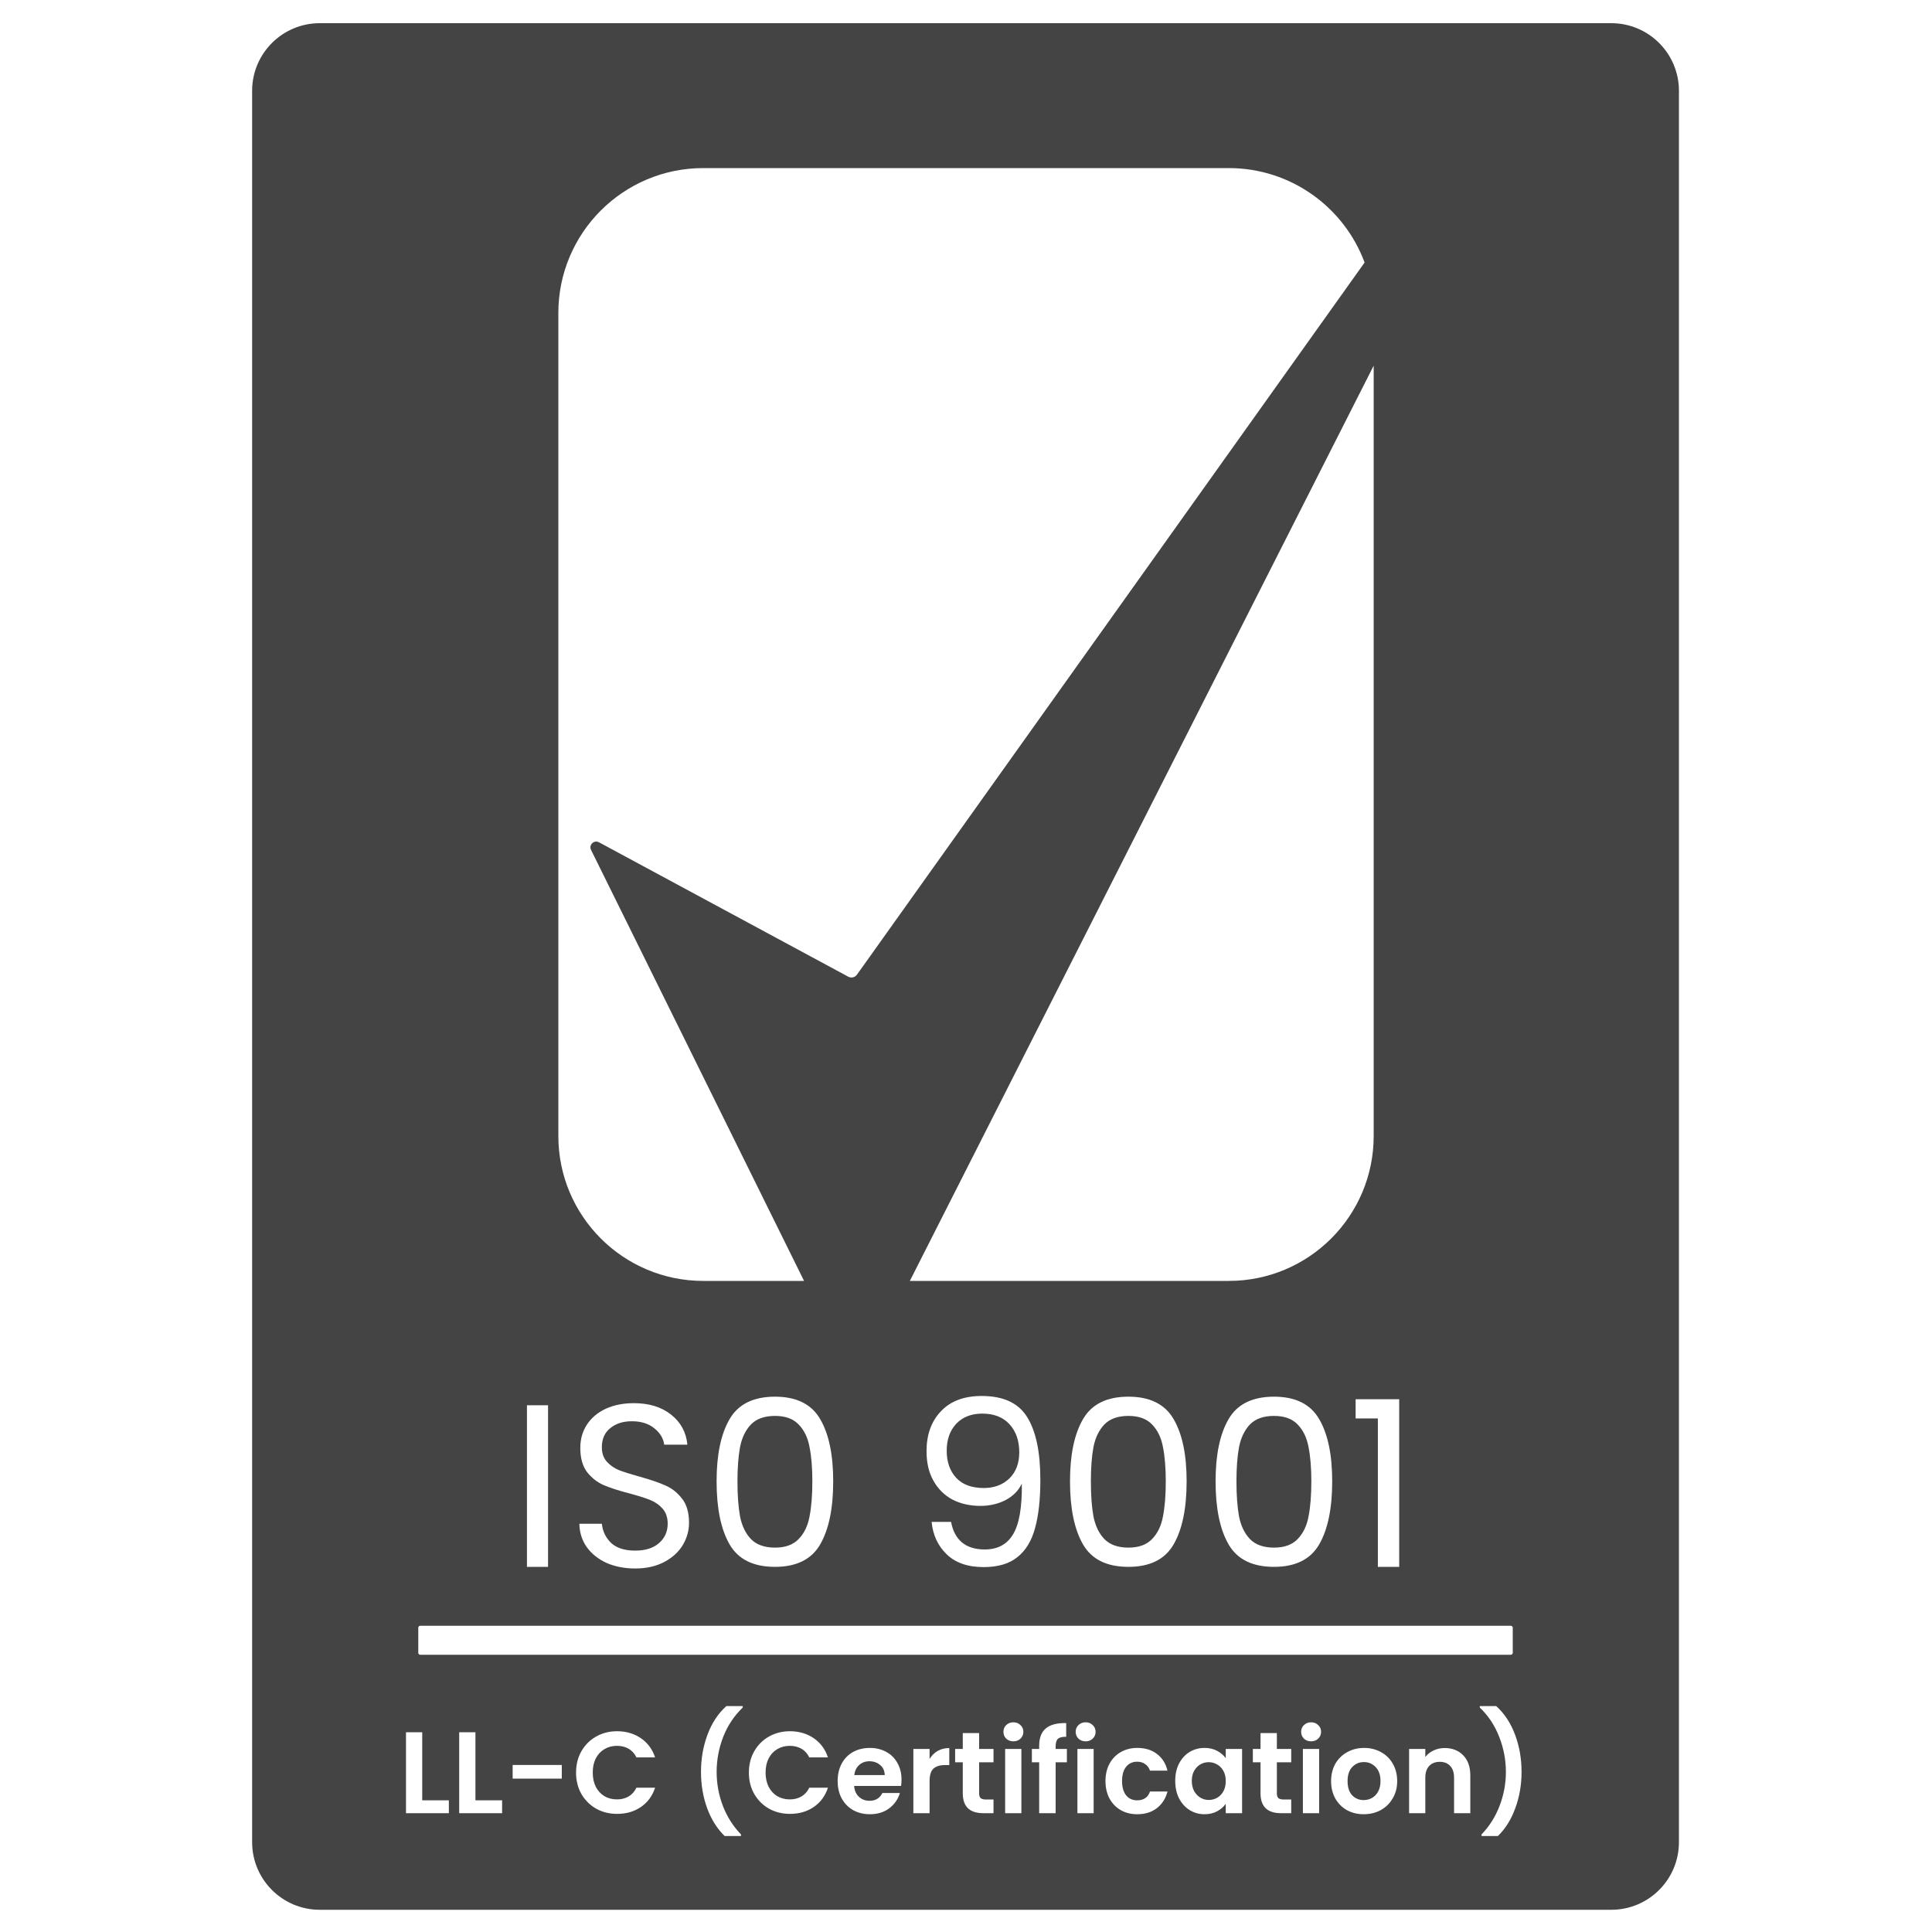 <?xml version="1.0" encoding="UTF-8"?>
<svg xmlns="http://www.w3.org/2000/svg" width="72" height="72" viewBox="0 0 72 72" fill="none">
  <path fill-rule="evenodd" clip-rule="evenodd" d="M11.916 0.864C10.525 0.864 9.396 1.992 9.396 3.384V68.652C9.396 70.044 10.525 71.172 11.916 71.172H60.048C61.44 71.172 62.569 70.044 62.569 68.652V3.384C62.569 1.992 61.44 0.864 60.048 0.864H11.916ZM20.424 58.392V52.37H19.638V58.392H20.424ZM22.602 58.245C22.919 58.383 23.276 58.453 23.673 58.453C24.088 58.453 24.448 58.372 24.753 58.211C25.059 58.049 25.289 57.839 25.445 57.58C25.6 57.321 25.678 57.044 25.678 56.75C25.678 56.37 25.592 56.071 25.419 55.852C25.246 55.627 25.039 55.463 24.797 55.359C24.555 55.25 24.235 55.141 23.838 55.031C23.509 54.939 23.253 54.858 23.069 54.789C22.89 54.714 22.737 54.608 22.611 54.469C22.49 54.331 22.429 54.153 22.429 53.934C22.429 53.629 22.533 53.392 22.74 53.225C22.948 53.053 23.216 52.966 23.544 52.966C23.895 52.966 24.177 53.055 24.391 53.234C24.604 53.407 24.725 53.608 24.753 53.839H25.617C25.571 53.372 25.367 52.998 25.004 52.715C24.647 52.433 24.186 52.292 23.622 52.292C23.23 52.292 22.881 52.361 22.576 52.499C22.277 52.638 22.043 52.834 21.876 53.087C21.709 53.34 21.626 53.631 21.626 53.96C21.626 54.334 21.709 54.634 21.876 54.858C22.049 55.077 22.254 55.238 22.49 55.342C22.732 55.446 23.051 55.55 23.449 55.653C23.771 55.739 24.028 55.82 24.218 55.895C24.408 55.97 24.566 56.079 24.693 56.223C24.82 56.367 24.883 56.555 24.883 56.785C24.883 57.079 24.774 57.321 24.555 57.511C24.342 57.695 24.048 57.787 23.673 57.787C23.282 57.787 22.982 57.692 22.775 57.502C22.573 57.306 22.458 57.067 22.429 56.785H21.591C21.597 57.113 21.689 57.404 21.868 57.658C22.046 57.905 22.291 58.101 22.602 58.245ZM27.189 52.888C26.867 53.441 26.705 54.213 26.705 55.204C26.705 56.212 26.867 56.995 27.189 57.554C27.512 58.113 28.076 58.392 28.883 58.392C29.683 58.392 30.245 58.113 30.567 57.554C30.89 56.995 31.051 56.212 31.051 55.204C31.051 54.213 30.89 53.441 30.567 52.888C30.245 52.33 29.683 52.05 28.883 52.05C28.076 52.05 27.512 52.33 27.189 52.888ZM30.17 53.934C30.239 54.279 30.274 54.703 30.274 55.204C30.274 55.722 30.239 56.157 30.17 56.508C30.107 56.86 29.971 57.142 29.764 57.355C29.562 57.568 29.269 57.675 28.883 57.675C28.491 57.675 28.191 57.568 27.984 57.355C27.782 57.142 27.647 56.86 27.578 56.508C27.515 56.157 27.483 55.722 27.483 55.204C27.483 54.703 27.515 54.279 27.578 53.934C27.647 53.582 27.782 53.3 27.984 53.087C28.191 52.874 28.491 52.767 28.883 52.767C29.269 52.767 29.562 52.874 29.764 53.087C29.971 53.3 30.107 53.582 30.17 53.934ZM35.842 57.476C35.635 57.298 35.503 57.044 35.445 56.716H34.719C34.765 57.205 34.953 57.609 35.281 57.925C35.609 58.242 36.067 58.401 36.655 58.401C37.19 58.401 37.611 58.277 37.916 58.029C38.227 57.782 38.446 57.422 38.573 56.949C38.705 56.477 38.771 55.878 38.771 55.152C38.771 54.115 38.607 53.335 38.279 52.811C37.956 52.286 37.392 52.024 36.586 52.024C35.929 52.024 35.422 52.214 35.065 52.595C34.708 52.969 34.529 53.464 34.529 54.081C34.529 54.513 34.615 54.881 34.788 55.187C34.961 55.492 35.197 55.725 35.497 55.886C35.802 56.042 36.148 56.12 36.534 56.12C36.879 56.12 37.193 56.048 37.475 55.904C37.758 55.754 37.959 55.549 38.08 55.29C38.092 56.177 37.982 56.808 37.752 57.182C37.527 57.557 37.176 57.744 36.698 57.744C36.341 57.744 36.056 57.655 35.842 57.476ZM37.614 55.1C37.366 55.336 37.049 55.454 36.663 55.454C36.214 55.454 35.871 55.328 35.635 55.074C35.399 54.821 35.281 54.484 35.281 54.063C35.281 53.649 35.399 53.315 35.635 53.061C35.877 52.808 36.2 52.681 36.603 52.681C37.041 52.681 37.38 52.813 37.622 53.078C37.864 53.343 37.985 53.692 37.985 54.124C37.985 54.533 37.861 54.858 37.614 55.1ZM40.36 52.888C40.038 53.441 39.876 54.213 39.876 55.204C39.876 56.212 40.038 56.995 40.36 57.554C40.683 58.113 41.247 58.392 42.053 58.392C42.854 58.392 43.416 58.113 43.738 57.554C44.061 56.995 44.222 56.212 44.222 55.204C44.222 54.213 44.061 53.441 43.738 52.888C43.416 52.33 42.854 52.05 42.053 52.05C41.247 52.05 40.683 52.33 40.36 52.888ZM43.341 53.934C43.41 54.279 43.445 54.703 43.445 55.204C43.445 55.722 43.41 56.157 43.341 56.508C43.278 56.86 43.142 57.142 42.935 57.355C42.733 57.568 42.439 57.675 42.053 57.675C41.662 57.675 41.362 57.568 41.155 57.355C40.953 57.142 40.818 56.86 40.749 56.508C40.685 56.157 40.654 55.722 40.654 55.204C40.654 54.703 40.685 54.279 40.749 53.934C40.818 53.582 40.953 53.3 41.155 53.087C41.362 52.874 41.662 52.767 42.053 52.767C42.439 52.767 42.733 52.874 42.935 53.087C43.142 53.3 43.278 53.582 43.341 53.934ZM45.785 52.888C45.463 53.441 45.301 54.213 45.301 55.204C45.301 56.212 45.463 56.995 45.785 57.554C46.108 58.113 46.672 58.392 47.479 58.392C48.279 58.392 48.841 58.113 49.163 57.554C49.486 56.995 49.647 56.212 49.647 55.204C49.647 54.213 49.486 53.441 49.163 52.888C48.841 52.33 48.279 52.05 47.479 52.05C46.672 52.05 46.108 52.33 45.785 52.888ZM48.766 53.934C48.835 54.279 48.87 54.703 48.87 55.204C48.87 55.722 48.835 56.157 48.766 56.508C48.703 56.86 48.567 57.142 48.36 57.355C48.158 57.568 47.865 57.675 47.479 57.675C47.087 57.675 46.788 57.568 46.58 57.355C46.379 57.142 46.243 56.86 46.174 56.508C46.111 56.157 46.079 55.722 46.079 55.204C46.079 54.703 46.111 54.279 46.174 53.934C46.243 53.582 46.379 53.3 46.58 53.087C46.788 52.874 47.087 52.767 47.479 52.767C47.865 52.767 48.158 52.874 48.36 53.087C48.567 53.3 48.703 53.582 48.766 53.934ZM50.52 52.145V52.862H51.349V58.392H52.144V52.145H50.52ZM26.209 6.264C23.226 6.264 20.808 8.682 20.808 11.664V42.336C20.808 45.318 23.226 47.736 26.209 47.736H29.965L22.027 31.675C21.933 31.487 22.138 31.29 22.323 31.39L31.611 36.398C31.723 36.459 31.862 36.426 31.936 36.323L50.855 9.783C50.092 7.728 48.113 6.264 45.792 6.264H26.209ZM51.193 13.627L33.907 47.736H45.792C48.775 47.736 51.193 45.318 51.193 42.336V13.627ZM15.588 60.66C15.588 60.62 15.62 60.588 15.66 60.588H56.304C56.343 60.588 56.376 60.62 56.376 60.66V61.596C56.376 61.636 56.343 61.668 56.304 61.668H15.66C15.62 61.668 15.588 61.636 15.588 61.596V60.66ZM55.213 68.423V68.363C55.504 68.063 55.727 67.71 55.883 67.304C56.041 66.895 56.12 66.472 56.12 66.034C56.12 65.585 56.037 65.148 55.87 64.725C55.706 64.302 55.465 63.939 55.148 63.636V63.58H55.758C56.066 63.857 56.3 64.213 56.462 64.647C56.623 65.079 56.704 65.542 56.704 66.034C56.704 66.515 56.626 66.966 56.47 67.386C56.318 67.807 56.102 68.152 55.822 68.423H55.213ZM54.53 65.416C54.355 65.235 54.124 65.144 53.839 65.144C53.689 65.144 53.551 65.174 53.424 65.235C53.3 65.293 53.198 65.373 53.117 65.477V65.179H52.513V67.572H53.117V66.25C53.117 66.06 53.165 65.915 53.26 65.814C53.358 65.71 53.49 65.658 53.657 65.658C53.822 65.658 53.951 65.71 54.046 65.814C54.141 65.915 54.189 66.06 54.189 66.25V67.572H54.794V66.168C54.794 65.845 54.706 65.595 54.53 65.416ZM50.82 67.611C50.59 67.611 50.383 67.561 50.198 67.46C50.014 67.356 49.868 67.211 49.762 67.023C49.658 66.836 49.606 66.62 49.606 66.375C49.606 66.131 49.66 65.915 49.766 65.727C49.876 65.54 50.024 65.396 50.211 65.295C50.398 65.192 50.607 65.14 50.838 65.14C51.068 65.14 51.277 65.192 51.464 65.295C51.651 65.396 51.798 65.54 51.905 65.727C52.014 65.915 52.069 66.131 52.069 66.375C52.069 66.62 52.013 66.836 51.9 67.023C51.791 67.211 51.641 67.356 51.451 67.46C51.264 67.561 51.054 67.611 50.82 67.611ZM50.82 67.084C50.93 67.084 51.032 67.058 51.127 67.006C51.225 66.951 51.303 66.871 51.36 66.764C51.418 66.658 51.447 66.528 51.447 66.375C51.447 66.148 51.386 65.974 51.265 65.853C51.147 65.729 51.002 65.667 50.829 65.667C50.656 65.667 50.511 65.729 50.393 65.853C50.278 65.974 50.22 66.148 50.22 66.375C50.22 66.603 50.276 66.779 50.388 66.902C50.504 67.023 50.648 67.084 50.82 67.084ZM48.594 64.794C48.666 64.861 48.755 64.894 48.862 64.894C48.968 64.894 49.056 64.861 49.125 64.794C49.197 64.725 49.233 64.64 49.233 64.539C49.233 64.439 49.197 64.355 49.125 64.289C49.056 64.22 48.968 64.185 48.862 64.185C48.755 64.185 48.666 64.22 48.594 64.289C48.525 64.355 48.49 64.439 48.49 64.539C48.49 64.64 48.525 64.725 48.594 64.794ZM49.16 67.572V65.179H48.555V67.572H49.16ZM47.585 65.675V66.833C47.585 66.914 47.603 66.973 47.641 67.01C47.681 67.045 47.747 67.062 47.84 67.062H48.12V67.572H47.74C47.23 67.572 46.976 67.324 46.976 66.829V65.675H46.69V65.179H46.976V64.587H47.585V65.179H48.12V65.675H47.585ZM43.939 65.723C43.844 65.91 43.797 66.125 43.797 66.367C43.797 66.612 43.844 66.829 43.939 67.019C44.037 67.206 44.168 67.352 44.333 67.455C44.5 67.559 44.684 67.611 44.886 67.611C45.064 67.611 45.221 67.575 45.356 67.503C45.495 67.428 45.603 67.334 45.68 67.222V67.572H46.289V65.179H45.68V65.52C45.6 65.411 45.492 65.32 45.356 65.248C45.224 65.176 45.068 65.14 44.89 65.14C44.685 65.14 44.5 65.19 44.333 65.291C44.168 65.392 44.037 65.536 43.939 65.723ZM45.594 65.999C45.652 66.103 45.68 66.228 45.68 66.375C45.68 66.522 45.652 66.649 45.594 66.755C45.536 66.859 45.459 66.94 45.361 66.997C45.263 67.052 45.158 67.079 45.045 67.079C44.936 67.079 44.832 67.051 44.734 66.993C44.639 66.936 44.562 66.853 44.501 66.747C44.443 66.637 44.415 66.511 44.415 66.367C44.415 66.223 44.443 66.099 44.501 65.995C44.562 65.889 44.639 65.808 44.734 65.753C44.829 65.699 44.933 65.671 45.045 65.671C45.158 65.671 45.263 65.7 45.361 65.758C45.459 65.812 45.536 65.893 45.594 65.999ZM41.198 66.375C41.198 66.128 41.249 65.912 41.349 65.727C41.45 65.54 41.59 65.396 41.769 65.295C41.947 65.192 42.151 65.14 42.382 65.14C42.679 65.14 42.923 65.215 43.116 65.365C43.312 65.511 43.443 65.719 43.509 65.987H42.857C42.823 65.883 42.764 65.802 42.68 65.745C42.599 65.684 42.499 65.654 42.378 65.654C42.205 65.654 42.068 65.717 41.967 65.844C41.866 65.968 41.816 66.145 41.816 66.375C41.816 66.603 41.866 66.78 41.967 66.907C42.068 67.031 42.205 67.093 42.378 67.093C42.622 67.093 42.782 66.983 42.857 66.764H43.509C43.443 67.023 43.312 67.229 43.116 67.382C42.92 67.535 42.676 67.611 42.382 67.611C42.151 67.611 41.947 67.561 41.769 67.46C41.59 67.356 41.45 67.212 41.349 67.028C41.249 66.841 41.198 66.623 41.198 66.375ZM40.191 64.794C40.263 64.861 40.352 64.894 40.458 64.894C40.565 64.894 40.653 64.861 40.722 64.794C40.794 64.725 40.83 64.64 40.83 64.539C40.83 64.439 40.794 64.355 40.722 64.289C40.653 64.22 40.565 64.185 40.458 64.185C40.352 64.185 40.263 64.22 40.191 64.289C40.121 64.355 40.087 64.439 40.087 64.539C40.087 64.64 40.121 64.725 40.191 64.794ZM40.757 67.572V65.179H40.152V67.572H40.757ZM39.76 65.675H39.341V67.572H38.727V65.675H38.455V65.179H38.727V65.058C38.727 64.764 38.811 64.548 38.978 64.41C39.145 64.272 39.397 64.207 39.734 64.215V64.725C39.587 64.722 39.485 64.747 39.427 64.799C39.37 64.85 39.341 64.944 39.341 65.079V65.179H39.76V65.675ZM37.498 64.794C37.57 64.861 37.66 64.894 37.766 64.894C37.873 64.894 37.961 64.861 38.03 64.794C38.102 64.725 38.138 64.64 38.138 64.539C38.138 64.439 38.102 64.355 38.03 64.289C37.961 64.22 37.873 64.185 37.766 64.185C37.66 64.185 37.57 64.22 37.498 64.289C37.429 64.355 37.395 64.439 37.395 64.539C37.395 64.64 37.429 64.725 37.498 64.794ZM38.064 67.572V65.179H37.459V67.572H38.064ZM36.489 65.675V66.833C36.489 66.914 36.508 66.973 36.545 67.01C36.585 67.045 36.652 67.062 36.744 67.062H37.025V67.572H36.645C36.135 67.572 35.88 67.324 35.88 66.829V65.675H35.595V65.179H35.88V64.587H36.489V65.179H37.025V65.675H36.489ZM34.945 65.252C34.821 65.324 34.721 65.424 34.643 65.55V65.179H34.038V67.572H34.643V66.38C34.643 66.158 34.69 66.002 34.785 65.913C34.883 65.824 35.027 65.779 35.217 65.779H35.377V65.144C35.216 65.144 35.072 65.18 34.945 65.252ZM33.597 66.323C33.597 66.41 33.591 66.488 33.58 66.557H31.83C31.845 66.73 31.905 66.865 32.012 66.963C32.118 67.061 32.249 67.11 32.405 67.11C32.629 67.11 32.789 67.013 32.884 66.82H33.537C33.468 67.051 33.335 67.241 33.139 67.391C32.943 67.537 32.703 67.611 32.418 67.611C32.187 67.611 31.98 67.561 31.796 67.46C31.614 67.356 31.472 67.211 31.368 67.023C31.267 66.836 31.217 66.62 31.217 66.375C31.217 66.128 31.267 65.91 31.368 65.723C31.469 65.536 31.61 65.392 31.791 65.291C31.973 65.19 32.182 65.14 32.418 65.14C32.645 65.14 32.848 65.189 33.027 65.287C33.208 65.385 33.348 65.524 33.446 65.706C33.547 65.884 33.597 66.09 33.597 66.323ZM32.971 66.151C32.968 65.995 32.912 65.871 32.802 65.779C32.693 65.684 32.559 65.637 32.401 65.637C32.251 65.637 32.124 65.683 32.02 65.775C31.919 65.864 31.858 65.989 31.835 66.151H32.971ZM28.108 65.265C27.975 65.498 27.909 65.763 27.909 66.06C27.909 66.357 27.975 66.622 28.108 66.855C28.243 67.088 28.426 67.271 28.657 67.403C28.89 67.533 29.151 67.598 29.439 67.598C29.778 67.598 30.073 67.513 30.324 67.343C30.578 67.17 30.755 66.93 30.855 66.622H30.16C30.091 66.766 29.993 66.875 29.866 66.95C29.742 67.022 29.598 67.058 29.434 67.058C29.259 67.058 29.102 67.018 28.963 66.937C28.828 66.853 28.721 66.737 28.644 66.587C28.569 66.434 28.531 66.259 28.531 66.06C28.531 65.858 28.569 65.683 28.644 65.533C28.721 65.383 28.828 65.268 28.963 65.187C29.102 65.104 29.259 65.062 29.434 65.062C29.598 65.062 29.742 65.098 29.866 65.17C29.993 65.242 30.091 65.35 30.16 65.494H30.855C30.755 65.189 30.578 64.95 30.324 64.777C30.071 64.604 29.775 64.518 29.439 64.518C29.151 64.518 28.89 64.584 28.657 64.716C28.426 64.846 28.243 65.029 28.108 65.265ZM27.005 68.423C26.726 68.152 26.509 67.807 26.353 67.386C26.2 66.966 26.124 66.515 26.124 66.034C26.124 65.542 26.205 65.079 26.366 64.647C26.527 64.213 26.762 63.857 27.07 63.58H27.679V63.636C27.362 63.939 27.12 64.302 26.953 64.725C26.789 65.148 26.707 65.585 26.707 66.034C26.707 66.472 26.785 66.895 26.941 67.304C27.099 67.71 27.323 68.063 27.614 68.363V68.423H27.005ZM21.666 65.265C21.534 65.498 21.468 65.763 21.468 66.06C21.468 66.357 21.534 66.622 21.666 66.855C21.802 67.088 21.985 67.271 22.215 67.403C22.448 67.533 22.709 67.598 22.997 67.598C23.337 67.598 23.632 67.513 23.883 67.343C24.136 67.17 24.313 66.93 24.414 66.622H23.718C23.649 66.766 23.552 66.875 23.425 66.95C23.301 67.022 23.157 67.058 22.993 67.058C22.817 67.058 22.66 67.018 22.522 66.937C22.387 66.853 22.28 66.737 22.202 66.587C22.127 66.434 22.09 66.259 22.09 66.06C22.09 65.858 22.127 65.683 22.202 65.533C22.28 65.383 22.387 65.268 22.522 65.187C22.66 65.104 22.817 65.062 22.993 65.062C23.157 65.062 23.301 65.098 23.425 65.17C23.552 65.242 23.649 65.35 23.718 65.494H24.414C24.313 65.189 24.136 64.95 23.883 64.777C23.629 64.604 23.334 64.518 22.997 64.518C22.709 64.518 22.448 64.584 22.215 64.716C21.985 64.846 21.802 65.029 21.666 65.265ZM20.936 65.775V66.285H19.105V65.775H20.936ZM18.712 67.093H17.718V64.557H17.113V67.572H18.712V67.093ZM15.735 67.093H16.728V67.572H15.13V64.557H15.735V67.093Z" fill="#444444"></path>
</svg>
